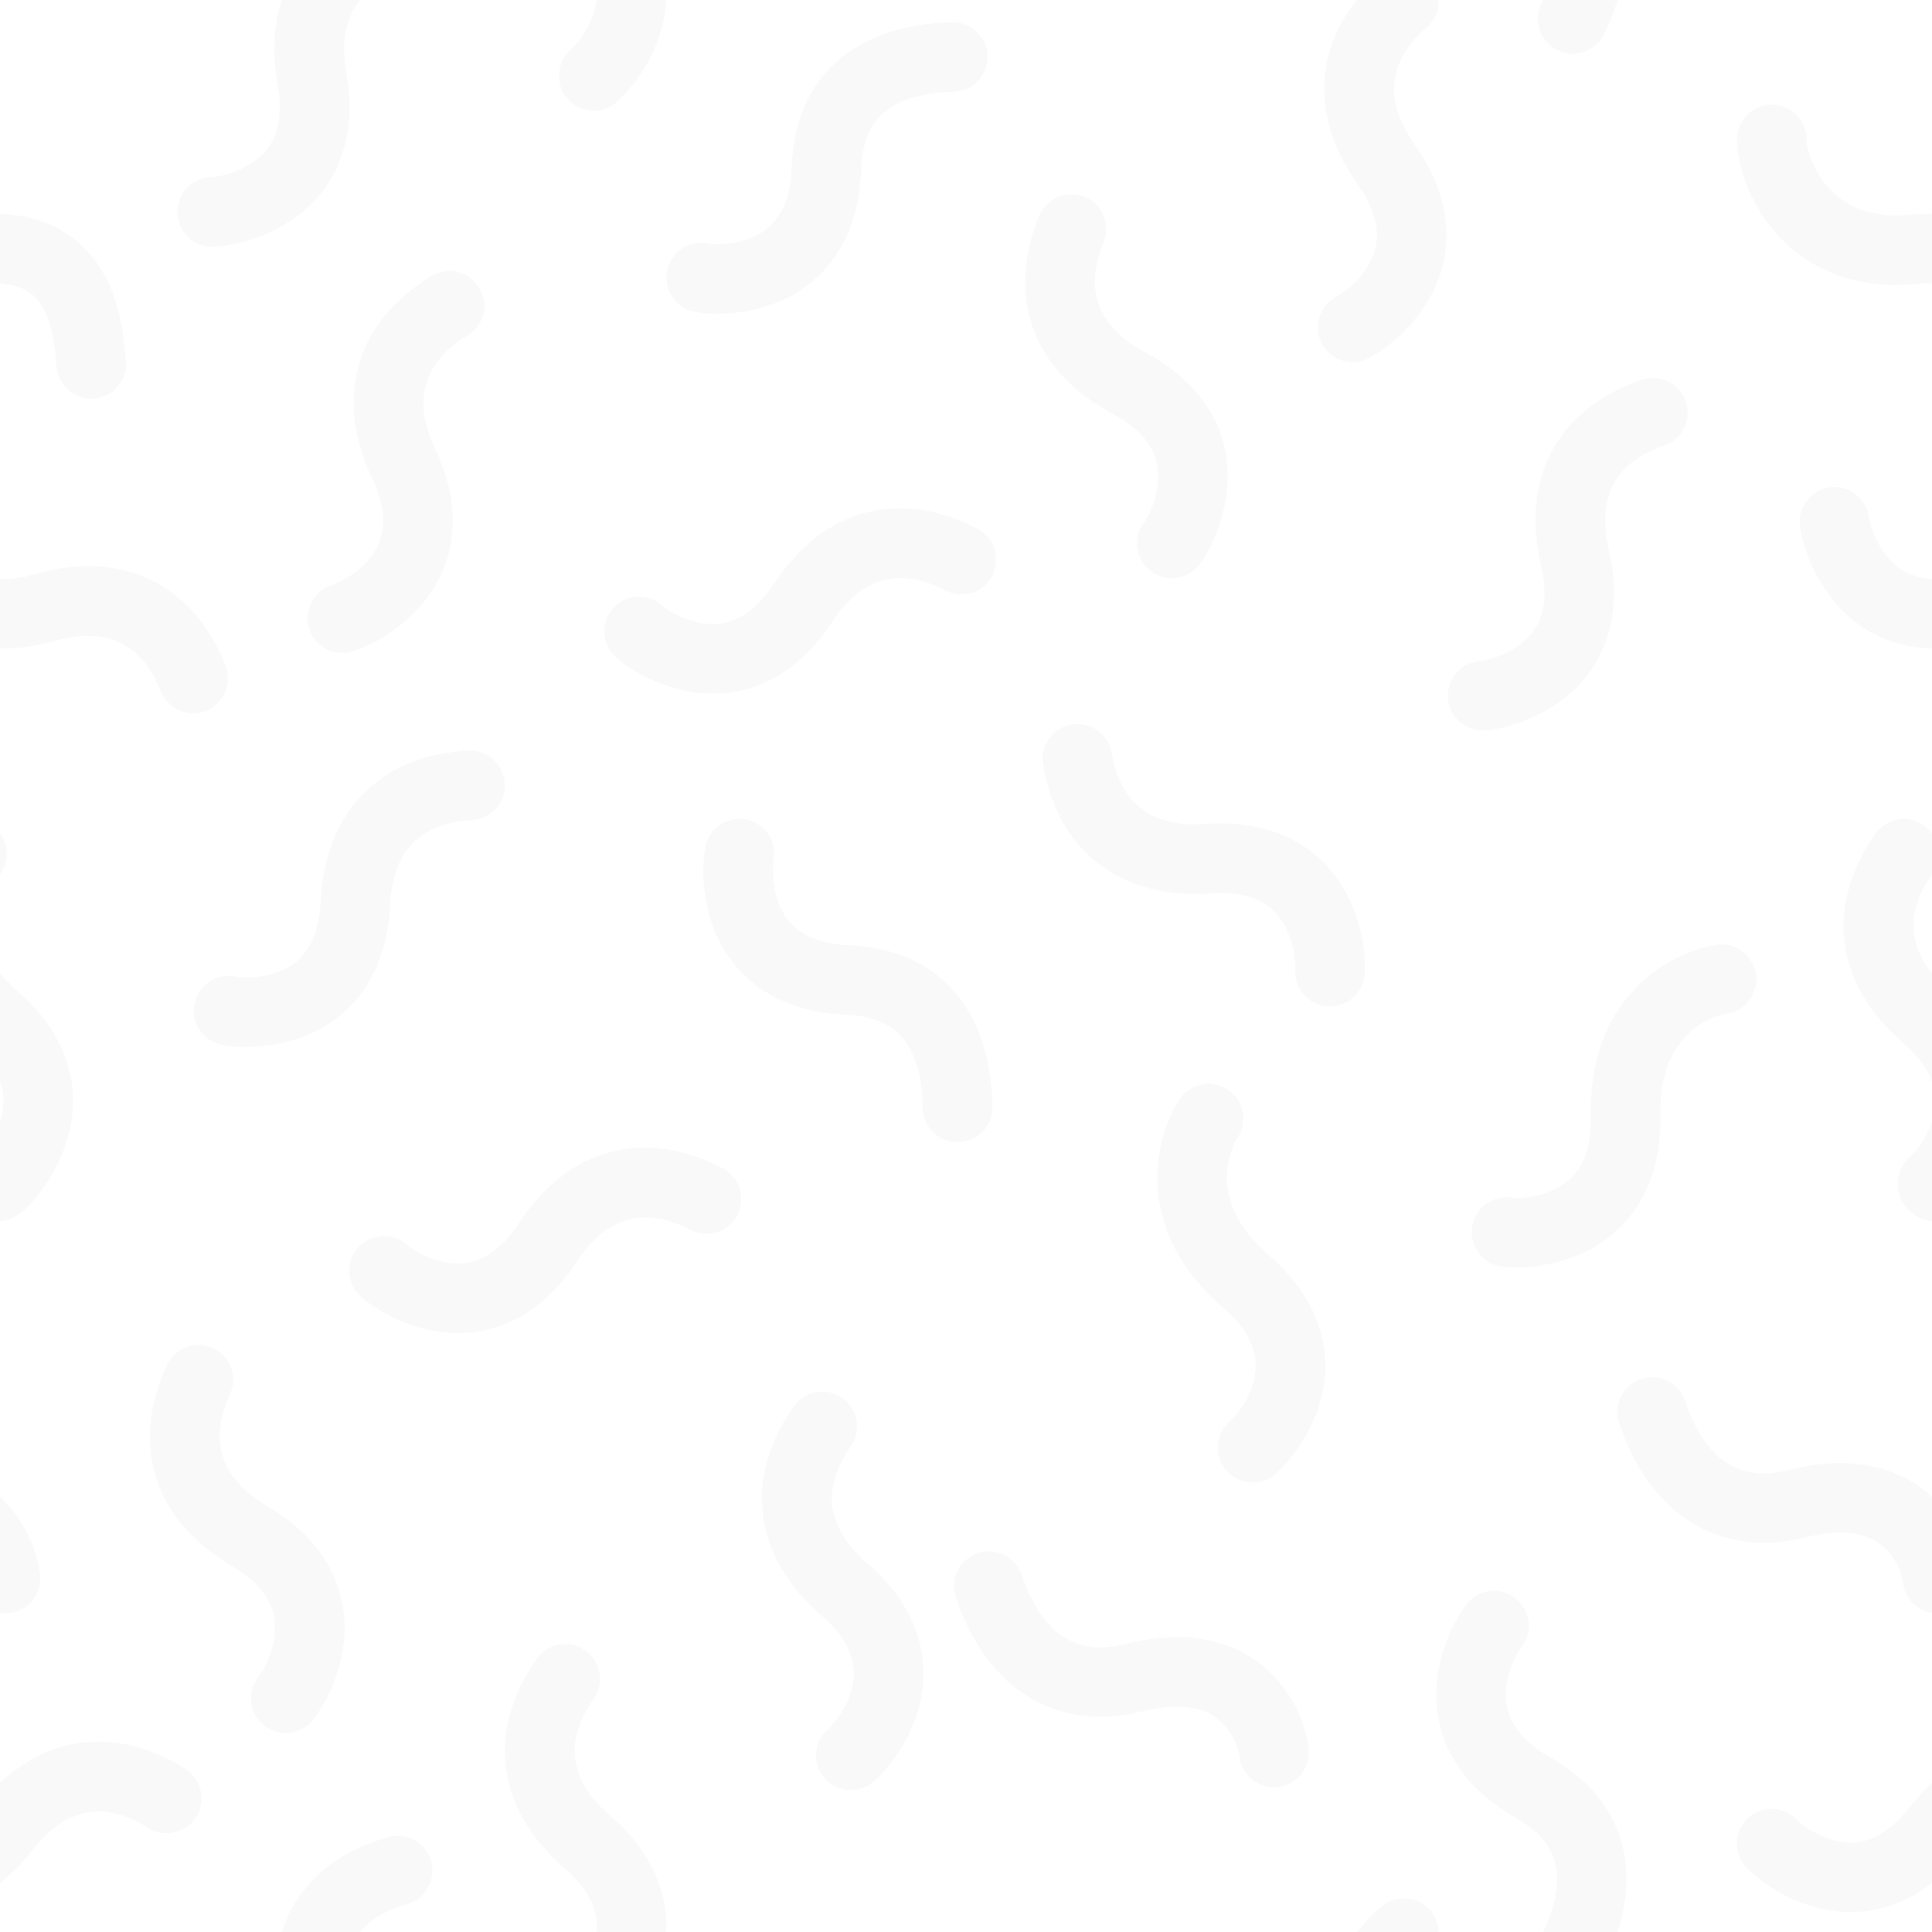 <?xml version="1.0" encoding="utf-8"?>
<!-- Generator: Adobe Illustrator 16.0.4, SVG Export Plug-In . SVG Version: 6.00 Build 0)  -->
<!DOCTYPE svg PUBLIC "-//W3C//DTD SVG 1.1//EN" "http://www.w3.org/Graphics/SVG/1.1/DTD/svg11.dtd">
<svg version="1.1" id="bg" xmlns="http://www.w3.org/2000/svg" xmlns:xlink="http://www.w3.org/1999/xlink" x="0px" y="0px"
	 width="250px" height="250px" viewBox="0 0 250 250" enable-background="new 0 0 250 250" xml:space="preserve">
<path opacity="0.15" fill="#DADADA" enable-background="new    " d="M250,113.13c-3.2,4.58-3.189,8.88,0,12.81v13.972
	c-0.62-1.69-1.87-3.353-3.74-4.96c-8.81-7.62-10.15-17.74-3.58-27.07c1.43-2.03,4.24-2.52,6.271-1.09
	c0.42,0.29,0.771,0.65,1.05,1.04L250,113.13L250,113.13z"/>
<path opacity="0.15" fill="#DADADA" enable-background="new    " d="M0.05,113.05c-0.02,0.03-0.04,0.05-0.05,0.08v-5.3
	C1.11,109.34,1.19,111.44,0.05,113.05z"/>
<path opacity="0.15" fill="#DADADA" enable-background="new    " d="M250,145.141V158c-1.26,0-2.5-0.79-3.38-1.82
	c-1.601-1.89-1.37-4.85,0.53-6.46C247.63,149.311,249.221,147.49,250,145.141z"/>
<path opacity="0.15" fill="#DADADA" enable-background="new    " d="M9.46,142.5c-0.04,6.74-4.26,12.311-6.5,14.21
	c-0.84,0.72-1.87,1.29-2.9,1.29H0v-12.859c0.28-0.82,0.45-1.729,0.46-2.648c0-0.852-0.15-1.73-0.46-2.58v-13.971
	c0.6,0.75,1.32,1.479,2.15,2.199C8.22,133.391,9.48,138.85,9.46,142.5z"/>
<path opacity="0.15" fill="#DADADA" enable-background="new    " d="M36.983,224.253c-1.004,0-2.015-0.334-2.852-1.021
	c-1.921-1.576-2.201-4.412-0.624-6.334c0.542-0.66,2.596-4.094,1.967-7.629c-0.45-2.529-2.295-4.764-5.482-6.638
	c-10.039-5.901-13.179-15.612-8.398-25.978c1.042-2.256,3.717-3.246,5.974-2.205c2.257,1.041,3.244,3.71,2.203,5.967
	c-2.806,6.081-1.194,10.941,4.784,14.457c6.923,4.068,9.14,9.217,9.78,12.816c1.18,6.629-2.016,12.654-3.87,14.914
	C39.575,223.689,38.285,224.253,36.983,224.253z"/>
<path opacity="0.15" fill="#DADADA" enable-background="new    " d="M250,230.689v12.971c-3.609,2.8-7.141,3.63-9.76,3.75
	c-6.73,0.3-12.28-3.65-14.28-5.78c-0.96-1.03-1.351-2.38-1.181-3.67c0.131-0.989,0.591-1.95,1.381-2.69
	c1.82-1.699,4.66-1.607,6.359,0.201c0.59,0.629,3.721,3.109,7.311,2.949c2.57-0.12,5.02-1.66,7.29-4.58
	C248.04,232.67,249,231.609,250,230.689z"/>
<path opacity="0.15" fill="#DADADA" enable-background="new    " d="M25.38,235.109c-1.32,2.101-4.1,2.74-6.2,1.41
	c-5.67-3.569-10.69-2.609-14.96,2.858c-1.39,1.78-2.81,3.181-4.22,4.28v-12.971c6.84-6.371,15.55-7.102,23.97-1.791
	C26.07,230.23,26.71,233.01,25.38,235.109z"/>
<path opacity="0.15" fill="#DADADA" enable-background="new    " d="M250,193.71v14.99c-1.99-0.312-3.59-1.94-3.77-4.04
	c-0.051-0.59-0.76-3.301-3.041-4.93c-2.182-1.551-5.359-1.82-9.459-0.812c-11.021,2.74-20.03-2.67-24.11-14.479l-0.07-0.199
	c-0.829-2.352,0.39-4.92,2.729-5.76c2.341-0.83,4.91,0.39,5.75,2.729l0.101,0.29c3.82,11.08,11.06,9.28,13.431,8.69
	c8.432-2.092,13.819,0.05,16.859,2.22C248.99,192.82,249.51,193.25,250,193.71z"/>
<path opacity="0.15" fill="#DADADA" enable-background="new    " d="M5.19,203.859c0.22,2.479-1.61,4.66-4.08,4.881
	c-0.14,0.01-0.27,0.02-0.4,0.02c-0.24,0-0.48-0.02-0.71-0.06v-14.99C3.65,197.09,4.99,201.55,5.19,203.859z"/>
<path opacity="0.15" fill="#DADADA" enable-background="new    " d="M86.2,0c-0.31,6.39-4.31,11.43-6.47,13.25
	c-0.84,0.72-1.87,1.07-2.9,1.07c-1.28,0-2.55-0.551-3.44-1.601c-1.6-1.89-1.37-4.729,0.53-6.34c0.6-0.51,2.92-3.14,3.26-6.38L86.2,0
	L86.2,0z"/>
<path opacity="0.15" fill="#DADADA" enable-background="new    " d="M86.23,249.27c0,0.24-0.01,0.49-0.03,0.73h-9.02
	c0.03-0.25,0.05-0.51,0.05-0.77c0.01-2.57-1.4-5.103-4.2-7.513c-8.81-7.618-10.15-17.729-3.58-27.067
	c1.43-2.03,4.24-2.521,6.27-1.092c2.03,1.432,2.53,4.229,1.1,6.262c-3.86,5.479-3.15,10.55,2.1,15.09
	C84.99,240.16,86.25,245.62,86.23,249.27z"/>
<path opacity="0.15" fill="#DADADA" enable-background="new    " d="M110.099,231.65c-1.277,0-2.546-0.541-3.436-1.592
	c-1.606-1.896-1.371-4.735,0.525-6.343c0.652-0.553,3.292-3.563,3.31-7.151c0.013-2.567-1.398-5.099-4.196-7.515
	c-8.81-7.614-10.149-17.729-3.582-27.063c1.43-2.032,4.238-2.524,6.272-1.096c2.033,1.432,2.524,4.232,1.095,6.267
	c-3.855,5.479-3.146,10.551,2.1,15.084c6.076,5.25,7.33,10.713,7.312,14.368c-0.033,6.731-4.262,12.084-6.493,13.976
	C112.159,231.302,111.126,231.65,110.099,231.65z"/>
<path opacity="0.15" fill="#DADADA" enable-background="new    " d="M52.68,246.391c-2.69,0.76-4.71,1.959-6.07,3.609H36.47
	c1.91-5.93,6.66-10.27,13.76-12.27c2.39-0.683,4.88,0.72,5.56,3.107C56.46,243.23,55.07,245.721,52.68,246.391z"/>
<path opacity="0.15" fill="#DADADA" enable-background="new    " d="M44.8,9.41c1.4,7.91-1.08,12.94-3.4,15.76
	c-0.53,0.65-1.1,1.24-1.69,1.77c-4.18,3.78-9.6,4.93-12.16,4.98c-2.49,0.05-4.54-1.93-4.59-4.41c-0.05-2.479,1.92-4.54,4.4-4.59
	c0.86-0.02,4.81-0.69,7.09-3.46c1.63-1.99,2.13-4.84,1.48-8.48C35.21,6.93,35.42,3.23,36.47,0h10.14C44.7,2.29,44.09,5.44,44.8,9.41
	z"/>
<path opacity="0.15" fill="#DADADA" enable-background="new    " d="M92.289,89.759c-5.785,0-10.675-2.97-12.612-4.723
	c-1.843-1.668-1.984-4.514-0.316-6.356c1.667-1.843,4.514-1.983,6.355-0.316c0.634,0.573,3.962,2.798,7.526,2.335
	c2.548-0.326,4.867-2.059,6.894-5.15c6.381-9.736,16.229-12.4,26.35-7.127c2.203,1.148,3.063,3.869,1.916,6.072
	c-1.147,2.205-3.86,3.064-6.063,1.914c-5.943-3.097-10.875-1.724-14.675,4.074c-4.402,6.716-9.649,8.68-13.276,9.145
	C93.678,89.717,92.977,89.759,92.289,89.759z"/>
<path opacity="0.15" fill="#DADADA" enable-background="new    " d="M59.295,172.495c-5.785,0-10.675-2.97-12.612-4.724
	c-1.843-1.668-1.984-4.515-0.316-6.354c1.668-1.843,4.514-1.983,6.355-0.317c0.633,0.573,3.968,2.801,7.526,2.336
	c2.548-0.326,4.867-2.06,6.894-5.149c6.382-9.736,16.229-12.4,26.35-7.127c2.204,1.147,3.065,3.868,1.916,6.071
	c-1.148,2.205-3.859,3.063-6.063,1.914c-5.942-3.097-10.875-1.724-14.675,4.073c-4.402,6.718-9.649,8.681-13.276,9.146
	C60.684,172.454,59.982,172.495,59.295,172.495z"/>
<path opacity="0.15" fill="#DADADA" enable-background="new    " d="M44.295,84.485c-1.946,0-3.74-1.271-4.315-3.234
	c-0.7-2.385,0.665-4.885,3.05-5.585c0.82-0.241,4.453-1.923,5.925-5.198c1.052-2.342,0.786-5.225-0.791-8.568
	c-4.969-10.53-2.094-20.322,7.69-26.191c2.131-1.277,4.901-0.592,6.179,1.541c1.279,2.131,0.593,4.892-1.538,6.17
	c-5.744,3.445-7.15,8.369-4.192,14.641c3.427,7.262,2.36,12.762,0.861,16.097c-2.759,6.142-8.793,9.322-11.599,10.146
	C45.142,84.426,44.715,84.485,44.295,84.485z"/>
<path opacity="0.15" fill="#DADADA" enable-background="new    " d="M31.865,135.473c-1.294,0-2.398-0.121-3.195-0.285
	c-2.435-0.504-4-2.883-3.497-5.316s2.888-3.999,5.317-3.496c0.838,0.173,4.835,0.396,7.673-1.803c2.03-1.573,3.15-4.243,3.329-7.936
	c0.564-11.628,7.704-18.919,19.098-19.503c2.465-0.113,4.604,1.781,4.73,4.264c0.128,2.482-1.774,4.597-4.257,4.725
	c-6.689,0.342-10.245,4.027-10.581,10.951c-0.39,8.02-3.916,12.372-6.807,14.612C39.837,134.659,35.216,135.473,31.865,135.473z"/>
<path opacity="0.15" fill="#DADADA" enable-background="new    " d="M127.137,9.695c-0.734,1.22-2.035,2.071-3.562,2.172
	c-0.136,0.009-0.315,0.017-0.535,0.026c-7.797,0.32-11.374,3.414-11.604,10.041c-0.275,8.024-3.74,12.429-6.597,14.707
	c-5.261,4.199-12.084,4.268-14.956,3.717c-2.441-0.469-4.041-2.826-3.572-5.268c0.467-2.435,2.825-4.04,5.267-3.572
	c0.84,0.162,4.843,0.328,7.648-1.911c2.005-1.601,3.089-4.286,3.216-7.981c0.387-11.387,7.763-18.214,20.229-18.725l0.315-0.016
	c2.479-0.162,4.623,1.717,4.785,4.197C127.831,8.034,127.594,8.935,127.137,9.695z"/>
<path opacity="0.15" fill="#DADADA" enable-background="new    " d="M123.914,147.807c-2.373,0-4.358-1.854-4.489-4.255
	c-0.008-0.135-0.014-0.312-0.021-0.53c-0.239-7.804-3.299-11.414-9.922-11.709c-8.021-0.356-12.387-3.864-14.638-6.747
	c-4.146-5.303-4.144-12.127-3.564-14.994c0.493-2.436,2.871-4.014,5.303-3.518c2.437,0.492,4.012,2.866,3.52,5.303
	c-0.17,0.838-0.377,4.84,1.833,7.668c1.581,2.023,4.255,3.132,7.947,3.297c11.386,0.507,18.137,7.952,18.518,20.424l0.013,0.314
	c0.136,2.479-1.767,4.604-4.247,4.737C124.08,147.805,123.997,147.807,123.914,147.807z"/>
<path opacity="0.15" fill="#DADADA" enable-background="new    " d="M191.835,94.526c-2.332,0-4.306-1.799-4.481-4.163
	c-0.187-2.479,1.672-4.638,4.149-4.823c0.854-0.064,4.759-0.949,6.882-3.843c1.52-2.071,1.862-4.946,1.02-8.546
	c-2.653-11.333,2.205-20.306,12.998-24.002c2.352-0.807,4.916,0.446,5.724,2.798c0.808,2.351-0.44,4.907-2.793,5.712
	c-6.339,2.171-8.745,6.691-7.164,13.439c1.831,7.818-0.362,12.975-2.524,15.922c-3.981,5.428-10.549,7.275-13.465,7.494
	C192.062,94.522,191.948,94.526,191.835,94.526z"/>
<path opacity="0.15" fill="#DADADA" enable-background="new    " d="M186.16,250h-10.58c0.9-1.13,1.939-2.221,3.13-3.25
	c1.88-1.63,4.729-1.439,6.36,0.439C185.779,248,186.141,249,186.16,250z"/>
<path opacity="0.15" fill="#DADADA" enable-background="new    " d="M186.689,34.38c-1.649,6.53-7.039,10.71-9.66,12.01
	c-0.641,0.32-1.319,0.47-1.989,0.47c-1.66,0-3.25-0.92-4.04-2.5c-1.1-2.23-0.189-4.93,2.029-6.03c0.771-0.38,4.061-2.67,4.931-6.15
	c0.63-2.49-0.13-5.28-2.26-8.3c-5.79-8.19-5.761-16.85-0.12-23.88h10.58c0.05,1.3-0.471,2.61-1.53,3.53
	c-5.06,4.4-5.59,9.49-1.59,15.15C187.68,25.24,187.59,30.84,186.689,34.38z"/>
<path opacity="0.15" fill="#DADADA" enable-background="new    " d="M151.627,74.843c-0.941,0-1.893-0.295-2.703-0.906
	c-1.984-1.494-2.383-4.316-0.888-6.301c0.515-0.684,2.427-4.204,1.651-7.709c-0.555-2.507-2.486-4.662-5.748-6.402
	c-10.267-5.482-13.803-15.053-9.461-25.603c0.944-2.298,3.58-3.401,5.877-2.456c2.299,0.946,3.396,3.569,2.451,5.867
	c-2.551,6.197-0.74,10.988,5.373,14.252c7.082,3.783,9.508,8.832,10.297,12.401c1.45,6.572-1.492,12.728-3.252,15.063
	C154.341,74.224,152.992,74.843,151.627,74.843z"/>
<path opacity="0.15" fill="#DADADA" enable-background="new    " d="M172.096,130.236c-0.127,0-0.255-0.006-0.384-0.019
	c-2.476-0.209-4.313-2.386-4.104-4.862c0.072-0.852-0.185-4.846-2.705-7.4c-1.805-1.828-4.588-2.624-8.276-2.357
	c-11.604,0.825-19.694-5.385-21.646-16.622c-0.424-2.449,1.215-4.787,3.662-5.212c2.45-0.423,4.776,1.206,5.201,3.655
	c1.147,6.606,5.241,9.693,12.143,9.201c7.994-0.564,12.754,2.41,15.322,5.012c4.729,4.792,5.514,11.567,5.27,14.48
	C176.377,128.462,174.41,130.236,172.096,130.236z"/>
<path opacity="0.15" fill="#DADADA" enable-background="new    " d="M12.66,51.51c-2.45,0.47-4.8-1.17-5.28-3.61
	c-0.08-0.44-0.12-0.89-0.17-1.46c-0.18-2.02-0.54-6.23-3.03-8.31C3.15,37.27,1.76,36.8,0,36.7v-9.02c3.95,0.13,7.29,1.31,9.95,3.54
	c5.35,4.48,5.96,11.45,6.22,14.43c0.03,0.26,0.04,0.47,0.07,0.63C16.71,48.72,15.1,51.03,12.66,51.51z"/>
<path opacity="0.15" fill="#DADADA" enable-background="new    " d="M250,27.68v9.02c-0.67-0.04-1.391-0.02-2.16,0.05
	c-8.59,0.79-13.96-2.53-16.96-5.44c-4.771-4.64-6.271-10.78-6.101-13.56c0.141-2.16,1.779-3.87,3.841-4.17
	c0.31-0.04,0.62-0.05,0.938-0.03c2.461,0.16,4.33,2.26,4.211,4.72c0.028,0.96,0.979,4.44,3.688,6.88c2.358,2.11,5.58,3,9.562,2.63
	C248.05,27.69,249.04,27.66,250,27.68z"/>
<path opacity="0.15" fill="#DADADA" enable-background="new    " d="M164.854,231.277c-2.307,0-4.271-1.764-4.478-4.104
	c-0.052-0.584-0.754-3.295-3.034-4.922c-2.181-1.558-5.363-1.828-9.46-0.812c-11.021,2.735-20.034-2.676-24.109-14.483l-0.071-0.204
	c-0.835-2.341,0.385-4.915,2.726-5.751c2.342-0.834,4.916,0.385,5.752,2.726l0.104,0.295c3.82,11.071,11.055,9.276,13.432,8.687
	c8.424-2.095,13.817,0.049,16.855,2.217c4.854,3.464,6.541,8.832,6.771,11.459c0.219,2.476-1.611,4.66-4.087,4.877
	C165.12,231.271,164.986,231.277,164.854,231.277z"/>
<path opacity="0.15" fill="#DADADA" enable-background="new    " d="M162.086,191.832c-1.277,0-2.546-0.54-3.436-1.592
	c-1.606-1.896-1.371-4.735,0.523-6.344c0.652-0.551,3.292-3.562,3.311-7.15c0.014-2.568-1.397-5.098-4.195-7.516
	c-12.564-10.856-8.284-23.225-5.575-27.071c1.431-2.031,4.236-2.521,6.271-1.089c2.033,1.431,2.521,4.238,1.091,6.271
	c-0.046,0.066-4.833,7.361,4.101,15.082c6.076,5.25,7.33,10.711,7.312,14.368c-0.032,6.732-4.262,12.085-6.492,13.977
	C164.146,191.48,163.113,191.832,162.086,191.832z"/>
<path opacity="0.15" fill="#DADADA" enable-background="new    " d="M196.195,164.009c-0.721,0-1.354-0.043-1.861-0.112
	c-2.463-0.332-4.188-2.601-3.854-5.062s2.603-4.188,5.062-3.854c0.852,0.108,4.854,0.061,7.53-2.328
	c1.917-1.709,2.85-4.45,2.772-8.146c-0.342-16.6,11.711-21.698,16.385-22.262c2.465-0.296,4.709,1.462,5.006,3.929
	c0.299,2.468-1.461,4.709-3.928,5.007c-0.08,0.012-8.707,1.338-8.466,13.144c0.166,8.026-3.052,12.612-5.78,15.048
	C204.924,163.061,199.573,164.009,196.195,164.009z"/>
<path opacity="0.15" fill="#DADADA" enable-background="new    " d="M26.66,91.98c-2.311,0.92-4.93-0.21-5.84-2.52
	c-2.471-6.23-7.101-8.42-13.761-6.52C4.42,83.69,2.07,83.96,0,83.9v-9c1.37,0.07,2.91-0.14,4.59-0.62
	c11.2-3.18,20.391,1.25,24.59,11.85C30.1,88.45,28.97,91.07,26.66,91.98z"/>
<path opacity="0.15" fill="#DADADA" enable-background="new    " d="M250,74.9v9c-4-0.1-6.971-1.4-8.971-2.73
	c-0.01-0.01-0.021-0.01-0.029-0.02c-5.58-3.73-7.73-10.18-8.09-13.08c-0.301-2.46,1.449-4.71,3.92-5.01
	c2.47-0.3,4.71,1.45,5.02,3.92c0.103,0.84,1.16,4.69,4.15,6.68c0,0,0,0.01,0.01,0.01C247.141,74.42,248.471,74.83,250,74.9z"/>
<path opacity="0.15" fill="#DADADA" enable-background="new    " d="M209.33,0c-0.4,1.31-0.93,2.64-1.57,4l-0.14,0.28
	c-1.011,2.27-3.66,3.3-5.94,2.29c-0.068-0.04-0.147-0.07-0.22-0.11c-2.12-1.08-3.04-3.64-2.06-5.83c0.05-0.13,0.129-0.29,0.22-0.479
	c0.021-0.051,0.05-0.101,0.069-0.15L209.33,0L209.33,0z"/>
<path opacity="0.15" fill="#DADADA" enable-background="new    " d="M209.33,250h-9.641c3.25-6.98,2.148-11.54-3.569-14.8
	c-6.979-3.96-9.271-9.08-9.97-12.671c-1.271-6.609,1.84-12.68,3.658-14.971c1.541-1.938,4.381-2.271,6.319-0.721
	c1.938,1.551,2.271,4.38,0.722,6.33c-0.541,0.66-2.541,4.13-1.859,7.66c0.49,2.521,2.359,4.72,5.58,6.55
	C209.279,232.33,212.35,240.439,209.33,250z"/>
</svg>
